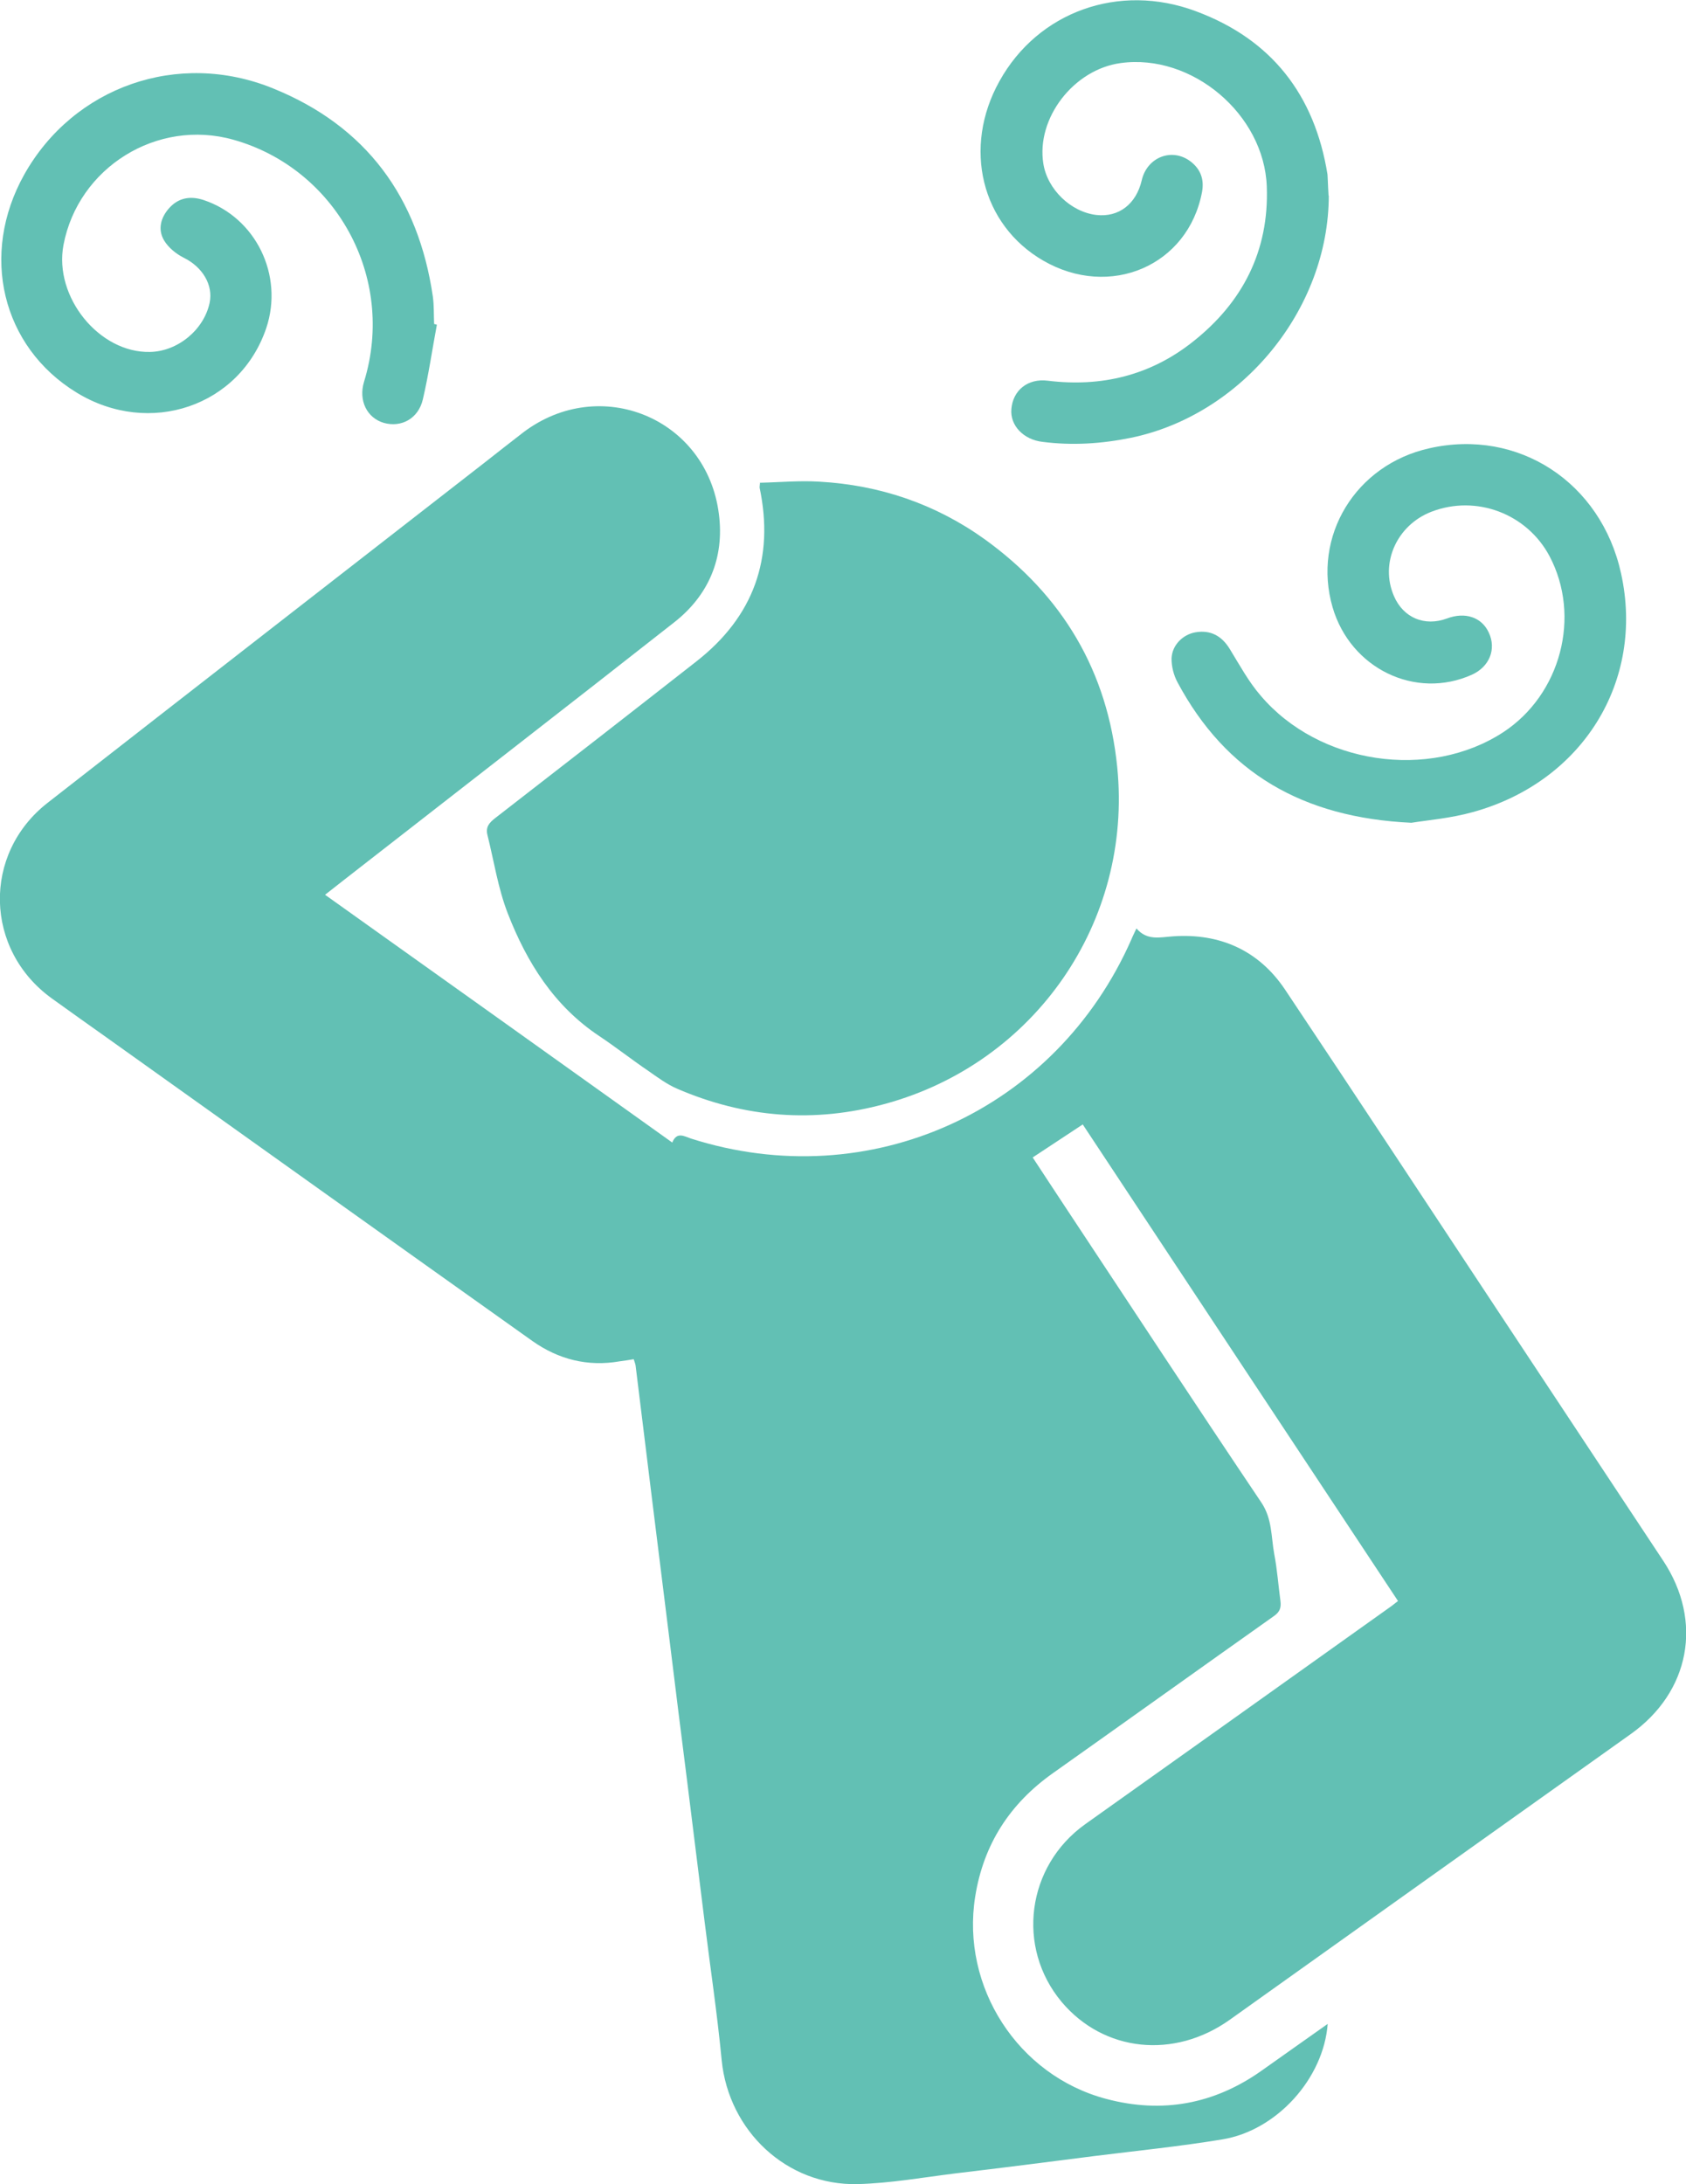 <?xml version="1.0" encoding="UTF-8"?><svg id="_レイヤー_2" xmlns="http://www.w3.org/2000/svg" viewBox="0 0 79.15 102.52"><defs><style>.cls-1{fill:#62c0b4;stroke-width:0px;}</style></defs><g id="_レイヤー_4"><path class="cls-1" d="m62.33,94.99c-.19,2.57-2.39,5.01-4.94,5.43-1.99.33-3.99.53-5.99.78-2.19.28-4.37.56-6.57.82-1.52.19-3.04.46-4.57.5-3.33.08-6.05-2.5-6.38-5.81-.21-2.2-.54-4.38-.81-6.57-.27-2.17-.54-4.34-.81-6.52-.28-2.19-.55-4.38-.82-6.57-.27-2.17-.54-4.35-.81-6.52-.26-2.14-.53-4.28-.79-6.42-.01-.09-.05-.18-.09-.31-.23.04-.44.07-.66.1-1.5.26-2.87-.09-4.09-.95-6.67-4.74-13.32-9.49-19.98-14.24-.86-.61-1.72-1.22-2.58-1.84-3.17-2.28-3.28-6.79-.2-9.19,6.84-5.34,13.69-10.66,20.54-15.99.59-.46,1.18-.93,1.78-1.39,3.61-2.74,8.63-.67,9.19,3.84.26,2.04-.47,3.8-2.11,5.08-4.9,3.85-9.82,7.66-14.73,11.49-.53.41-1.05.82-1.65,1.29,5.46,3.89,10.87,7.75,16.3,11.63.21-.52.55-.3.87-.19,8.38,2.68,17.14-1.28,20.69-9.36.06-.15.13-.28.23-.5.51.59,1.11.41,1.73.37,2.19-.15,4.01.66,5.24,2.49,3.34,5,6.65,10.03,9.97,15.05,2.6,3.92,5.19,7.85,7.79,11.77,1.88,2.84,1.26,6.16-1.53,8.14-6.27,4.46-12.54,8.93-18.81,13.4-2.62,1.87-5.92,1.52-7.9-.83-2.15-2.57-1.64-6.38,1.1-8.34,4.77-3.39,9.54-6.79,14.31-10.19.12-.08.23-.18.38-.29-4.93-7.45-9.85-14.88-14.8-22.37-.79.52-1.55,1.02-2.35,1.55.51.77,1,1.53,1.5,2.28,3.07,4.64,6.13,9.3,9.23,13.91.52.77.46,1.61.61,2.43.14.72.19,1.46.29,2.19.04.32-.02.52-.31.72-3.46,2.45-6.91,4.92-10.37,7.37-2.02,1.43-3.26,3.34-3.65,5.8-.67,4.23,2,8.39,6.15,9.49,2.63.7,5.07.25,7.29-1.32,1.02-.72,2.03-1.44,3.11-2.2Z"/><path class="cls-1" d="m35.66,22.66c.94-.02,1.89-.11,2.82-.05,2.82.16,5.42,1.04,7.73,2.69,3.67,2.64,5.79,6.21,6.24,10.72.72,7.24-3.85,13.86-10.88,15.79-3.34.92-6.62.66-9.79-.71-.48-.21-.91-.53-1.34-.83-.78-.53-1.53-1.12-2.31-1.64-2.12-1.41-3.4-3.46-4.29-5.75-.46-1.18-.65-2.46-.96-3.7-.09-.38.11-.58.38-.79,3.15-2.44,6.3-4.89,9.44-7.35,2.68-2.1,3.66-4.83,2.96-8.15,0-.03,0-.06.02-.24Z"/><path class="cls-1" d="m62.38,9.17c0,5.36-4.09,10.31-9.29,11.38-1.37.28-2.75.37-4.15.19-.88-.1-1.53-.76-1.46-1.54.07-.87.76-1.45,1.71-1.33,2.52.31,4.82-.25,6.81-1.83,2.33-1.84,3.58-4.26,3.47-7.28-.12-3.4-3.52-6.26-6.86-5.8-2.21.3-3.97,2.59-3.63,4.72.19,1.21,1.29,2.27,2.49,2.41,1.05.12,1.87-.51,2.13-1.63.25-1.08,1.41-1.54,2.28-.89.48.36.66.85.55,1.44-.65,3.46-4.32,5.04-7.46,3.22-2.9-1.68-3.79-5.3-2.05-8.42,1.8-3.25,5.6-4.64,9.23-3.28,3.55,1.32,5.57,3.93,6.17,7.66,0,.06.01.13.01.19.01.3.03.61.04.81Z"/><path class="cls-1" d="m20.51,15.24c-.22,1.17-.39,2.36-.66,3.51-.21.9-1.01,1.33-1.83,1.1-.79-.23-1.2-1.05-.93-1.93,1.52-4.94-1.36-10.02-6.13-11.36-3.58-1.01-7.29,1.3-7.98,4.94-.46,2.44,1.68,5.08,4.07,5.02,1.3-.03,2.52-1.04,2.79-2.3.18-.85-.34-1.69-1.21-2.12-.36-.18-.73-.48-.93-.82-.3-.51-.16-1.06.24-1.51.45-.5,1.01-.58,1.62-.38,2.45.82,3.77,3.53,2.94,6.01-1.24,3.67-5.48,5.12-8.9,3.03C.08,16.28-.96,11.94,1.14,8.19c2.31-4.11,7.21-5.86,11.68-4.04,4.37,1.77,6.82,5.11,7.5,9.77.06.42.04.86.06,1.29.04,0,.08.02.12.03Z"/><path class="cls-1" d="m66.25,38.62c-5.11-.24-8.7-2.35-10.97-6.59-.18-.33-.29-.76-.28-1.14.03-.62.54-1.11,1.12-1.21.7-.12,1.23.16,1.61.78.46.75.88,1.53,1.45,2.19,2.74,3.23,7.91,3.99,11.39,1.72,2.7-1.77,3.67-5.44,2.17-8.27-1.06-1.99-3.44-2.89-5.54-2.08-1.63.63-2.43,2.42-1.76,3.96.44,1.02,1.44,1.44,2.49,1.05.85-.32,1.63-.06,1.96.66.37.78.03,1.61-.79,1.98-2.65,1.19-5.7-.29-6.54-3.16-.97-3.33,1.07-6.7,4.55-7.47,4.17-.94,8.05,1.6,8.99,5.87,1.12,5.06-1.8,9.79-6.96,11.21-1.04.29-2.13.38-2.88.5Z"/></g></svg>